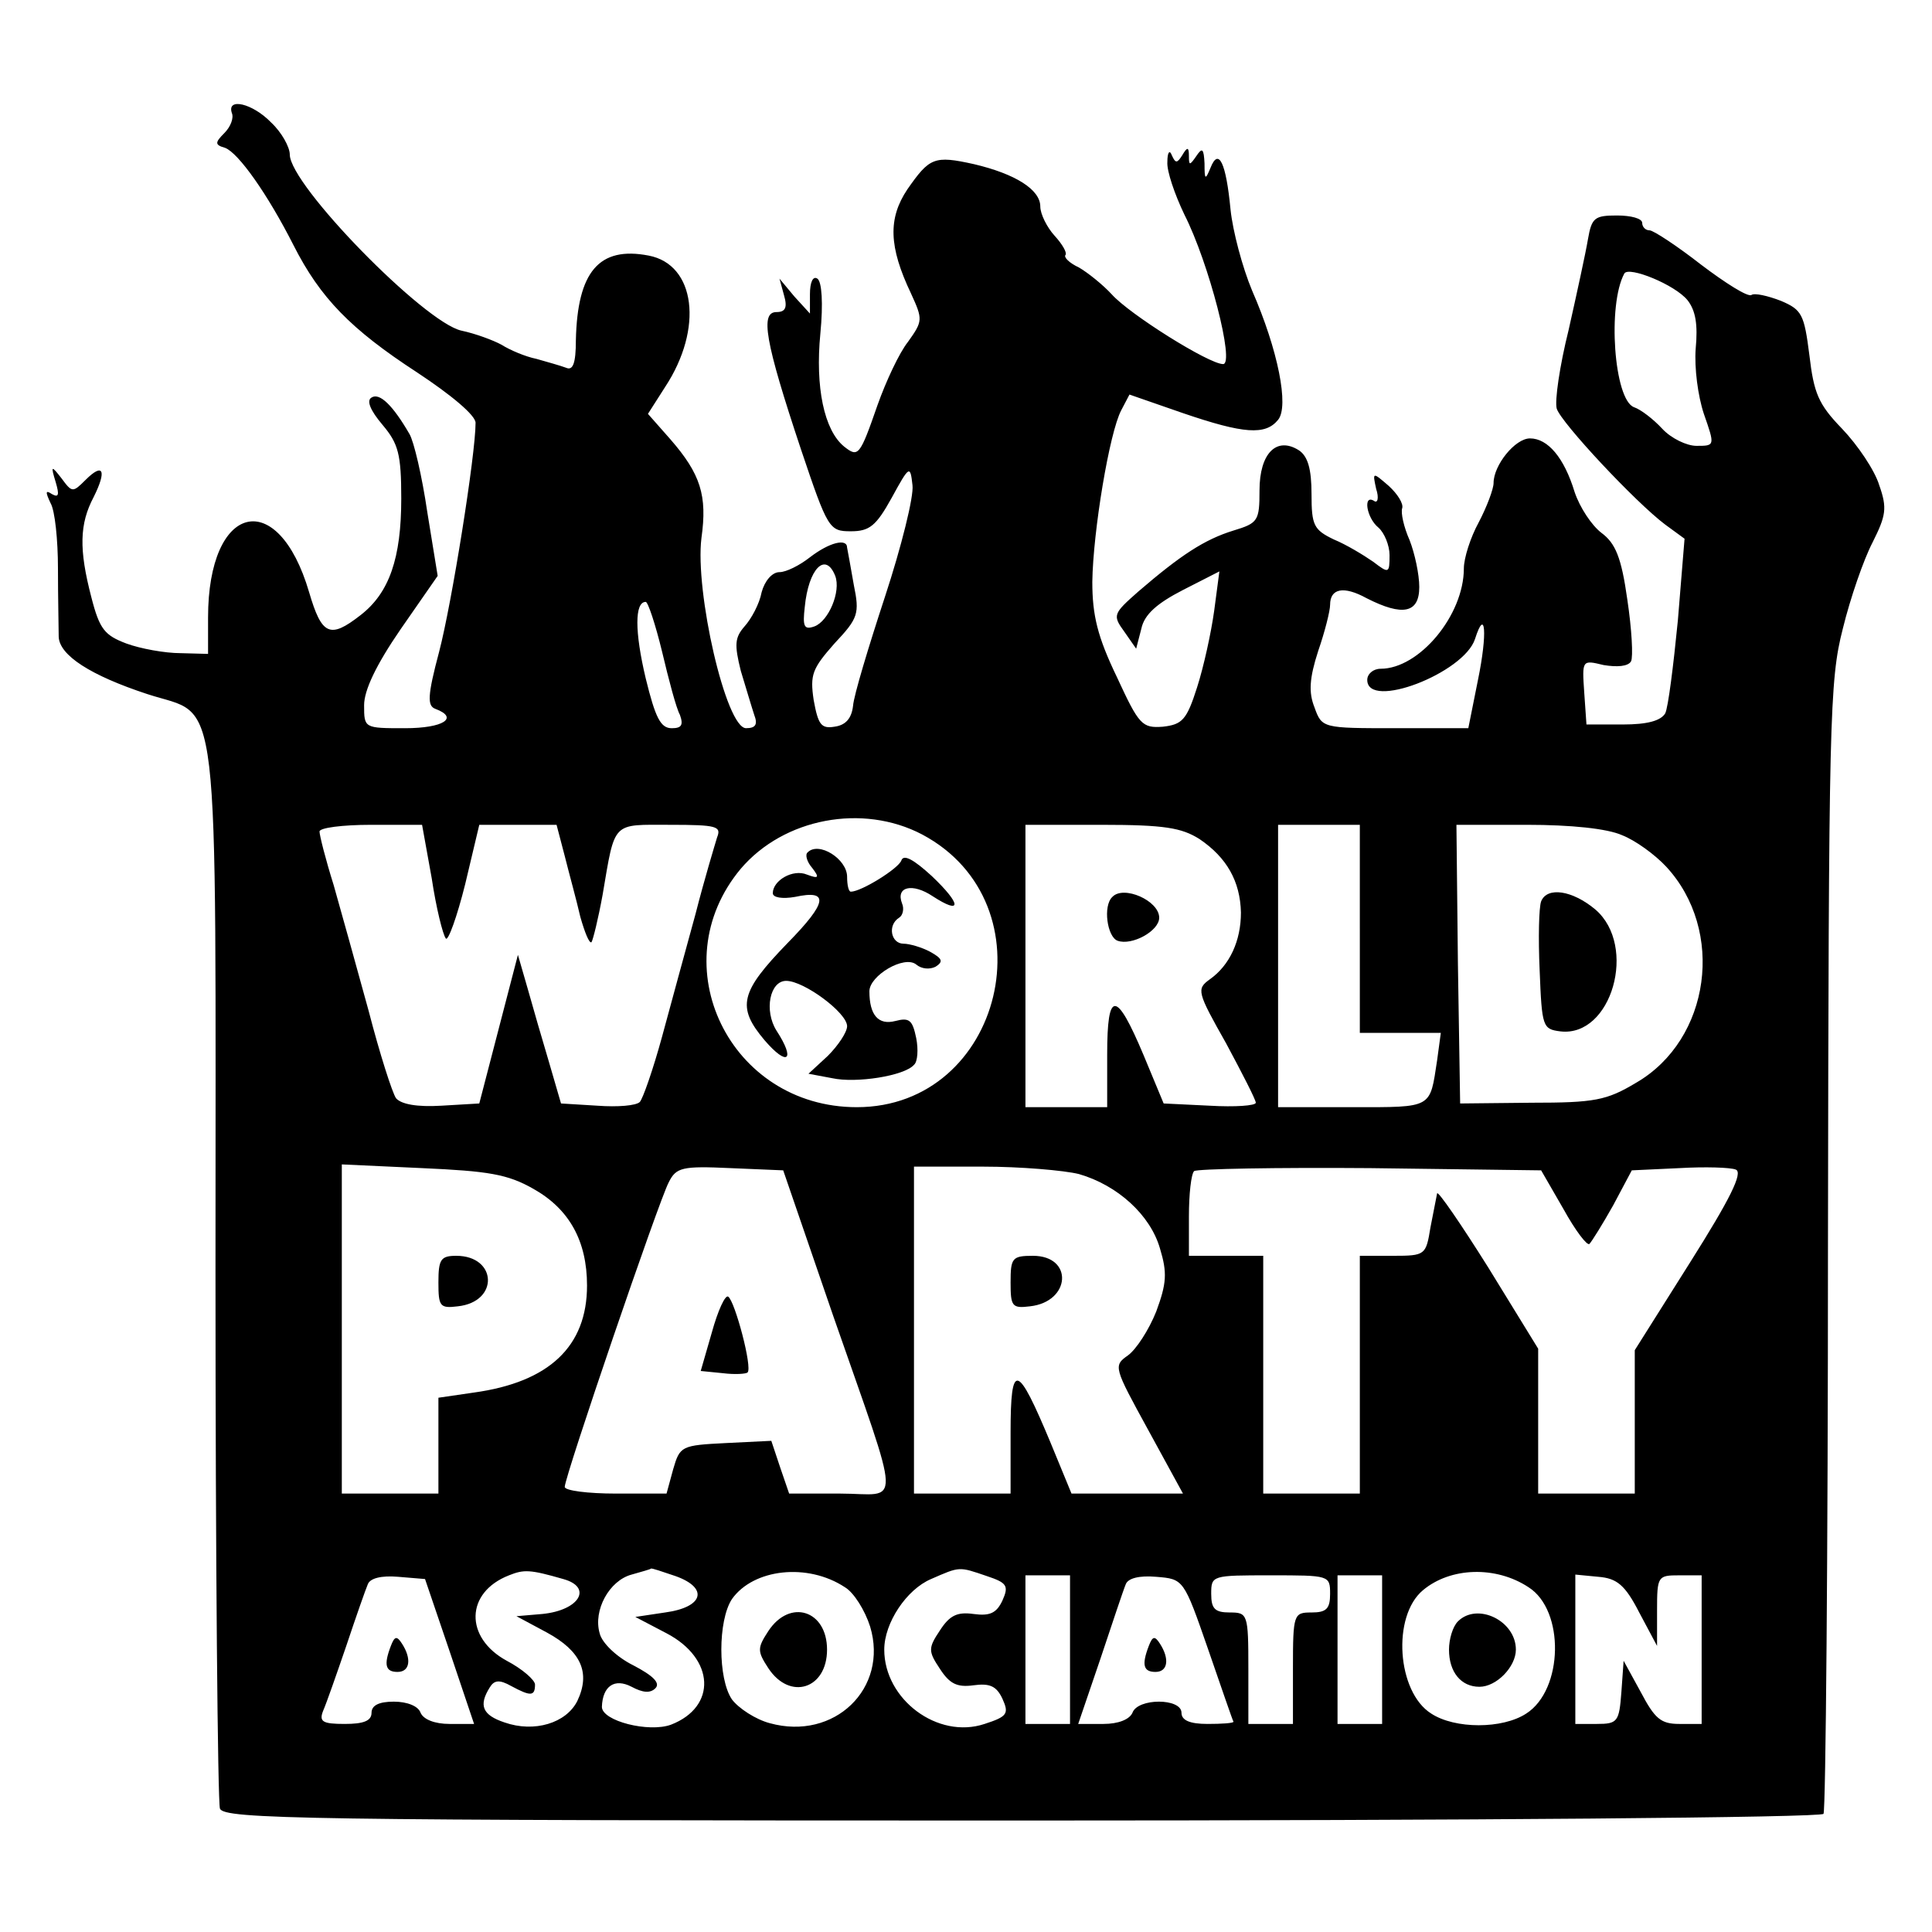 <?xml version="1.0" standalone="no"?>
<!DOCTYPE svg PUBLIC "-//W3C//DTD SVG 20010904//EN"
 "http://www.w3.org/TR/2001/REC-SVG-20010904/DTD/svg10.dtd">
<svg version="1.0" xmlns="http://www.w3.org/2000/svg"
 width="260pt" height="260pt" viewBox="0 0 260 260"
 preserveAspectRatio="xMidYMid meet">
<g transform="translate(0,260) scale(0.1,-0.1)"
fill="#000000" stroke="none">
<path d="M312 2448 c3 -7 -2 -19 -10 -27 -13 -13 -13 -16 1 -20 18 -7 57 -62
92 -131 36 -71 77 -113 166 -171 47 -31 79 -58 79 -68 0 -43 -32 -243 -49
-308 -16 -60 -16 -73 -5 -77 32 -12 11 -26 -41 -26 -55 0 -55 0 -55 31 0 20
16 54 49 102 l50 72 -14 86 c-7 48 -18 95 -24 105 -22 38 -40 56 -51 49 -7 -4
-2 -17 15 -37 21 -25 25 -39 25 -99 0 -80 -16 -127 -55 -157 -41 -32 -52 -27
-69 31 -42 143 -136 120 -136 -34 l0 -49 -37 1 c-21 0 -54 6 -73 13 -29 11
-36 19 -47 62 -17 65 -16 99 3 135 18 36 13 47 -11 23 -17 -17 -18 -17 -32 2
-14 18 -15 18 -8 -5 5 -17 4 -21 -5 -16 -9 6 -9 3 -2 -12 6 -10 10 -50 10 -88
0 -39 1 -80 1 -92 1 -25 43 -52 119 -77 100 -33 92 32 92 -777 0 -389 3 -714
6 -723 6 -14 110 -16 1079 -16 607 0 1076 4 1079 9 3 5 6 349 6 765 1 709 2
760 20 830 10 41 28 93 40 116 18 36 20 46 9 77 -6 20 -29 54 -50 76 -32 33
-38 48 -44 99 -7 55 -10 61 -38 73 -18 7 -36 11 -40 8 -5 -3 -35 16 -68 41
-32 25 -64 46 -69 46 -6 0 -10 5 -10 10 0 6 -15 10 -34 10 -30 0 -34 -3 -39
-32 -3 -18 -15 -73 -26 -122 -12 -48 -19 -96 -16 -106 6 -19 106 -126 146
-156 l26 -19 -9 -110 c-6 -61 -13 -117 -17 -125 -6 -10 -24 -15 -57 -15 l-49
0 -3 43 c-3 44 -3 44 26 37 18 -3 33 -2 37 5 3 6 1 43 -5 83 -8 57 -16 76 -35
90 -13 10 -29 34 -36 55 -14 46 -36 72 -60 72 -20 0 -49 -36 -49 -60 0 -8 -9
-32 -20 -53 -11 -20 -20 -48 -20 -62 0 -63 -60 -135 -112 -135 -10 0 -18 -7
-18 -15 0 -41 130 9 145 55 14 44 17 8 4 -55 l-13 -65 -98 0 c-98 0 -99 0
-109 28 -8 20 -7 39 5 76 9 26 16 54 16 62 0 22 18 26 49 9 49 -25 71 -20 71
15 0 17 -6 45 -13 63 -8 18 -12 37 -10 43 2 6 -6 19 -18 30 -22 19 -22 19 -17
-4 4 -12 2 -20 -3 -16 -15 9 -10 -23 6 -36 8 -7 15 -24 15 -37 0 -25 -1 -25
-22 -9 -13 9 -36 23 -53 30 -27 13 -30 19 -30 61 0 34 -5 51 -17 59 -30 19
-53 -4 -53 -54 0 -41 -2 -44 -35 -54 -39 -12 -71 -33 -128 -82 -34 -30 -35
-32 -19 -54 l16 -23 7 27 c4 19 21 34 56 52 l49 25 -7 -53 c-4 -29 -14 -75
-23 -103 -14 -44 -20 -50 -46 -53 -28 -2 -32 2 -62 67 -26 54 -33 83 -33 128
1 68 23 201 39 231 l11 21 72 -25 c82 -28 111 -30 128 -9 15 18 0 94 -35 174
-13 31 -26 80 -29 109 -6 63 -16 84 -27 56 -7 -17 -8 -16 -8 6 -1 20 -3 22
-11 10 -9 -13 -10 -13 -10 0 0 12 -2 13 -9 1 -7 -11 -9 -11 -14 0 -3 8 -6 4
-6 -9 -1 -12 10 -44 23 -71 33 -65 68 -201 52 -201 -19 0 -126 67 -150 94 -12
13 -32 29 -44 36 -13 6 -21 14 -18 17 2 3 -4 14 -15 26 -10 11 -19 29 -19 39
0 23 -34 44 -89 57 -54 12 -60 9 -90 -34 -26 -39 -25 -77 5 -140 16 -35 16
-37 -4 -65 -12 -15 -30 -54 -41 -85 -24 -69 -26 -71 -45 -56 -27 22 -39 80
-32 152 4 41 2 70 -4 74 -6 4 -10 -5 -10 -21 l0 -26 -21 23 -20 24 6 -22 c5
-17 2 -23 -10 -23 -22 0 -16 -38 33 -185 36 -107 38 -110 67 -110 25 0 34 7
55 45 24 44 25 44 28 17 2 -15 -15 -83 -37 -150 -22 -67 -42 -133 -43 -147 -2
-17 -10 -26 -25 -28 -18 -3 -22 3 -28 36 -5 34 -2 42 28 76 32 34 34 40 26 79
-4 23 -8 45 -9 50 0 13 -24 7 -50 -13 -14 -11 -32 -20 -41 -20 -10 0 -20 -12
-24 -27 -3 -16 -14 -36 -23 -46 -13 -15 -14 -24 -5 -60 7 -23 15 -50 18 -59 5
-13 2 -18 -11 -18 -27 0 -69 184 -60 256 8 57 -1 86 -42 133 l-30 34 23 36
c52 79 41 165 -22 177 -67 13 -96 -22 -98 -114 0 -31 -4 -41 -13 -37 -8 3 -26
8 -40 12 -15 3 -36 12 -47 19 -11 6 -35 15 -54 19 -50 11 -231 196 -231 237 0
10 -11 30 -25 43 -25 26 -60 34 -53 13z m1959 -252 c11 -14 14 -33 11 -65 -2
-26 3 -64 11 -88 15 -43 15 -43 -10 -43 -13 0 -34 10 -46 23 -12 13 -29 26
-38 29 -27 10 -36 138 -13 180 6 10 68 -15 85 -36z m-1147 -371 c8 -21 -9 -61
-28 -68 -14 -5 -16 0 -13 26 5 52 28 75 41 42z m-233 -102 c9 -38 19 -76 24
-85 5 -14 2 -18 -11 -18 -15 0 -22 14 -35 67 -15 63 -15 103 0 103 3 0 13 -30
22 -67z m350 -246 c175 -93 109 -367 -88 -367 -171 0 -264 192 -156 321 58 68
164 88 244 46z m-660 -59 c6 -40 15 -76 19 -81 3 -4 15 29 26 73 l19 80 52 0
52 0 11 -42 c6 -24 16 -60 21 -82 6 -21 12 -36 15 -34 2 3 9 31 15 64 17 100
12 94 91 94 63 0 69 -2 63 -17 -3 -10 -17 -56 -29 -103 -13 -47 -33 -121 -45
-165 -12 -44 -26 -84 -30 -88 -5 -5 -30 -7 -57 -5 l-49 3 -16 55 c-9 30 -22
75 -29 100 l-13 45 -26 -100 -26 -100 -51 -3 c-33 -2 -54 2 -61 10 -5 7 -22
60 -37 118 -16 58 -37 134 -47 169 -11 35 -19 67 -19 72 0 5 31 9 69 9 l69 0
13 -72z m1033 53 c37 -25 55 -57 56 -99 0 -38 -15 -71 -42 -90 -18 -13 -17
-17 22 -86 22 -41 40 -76 40 -80 0 -4 -28 -6 -62 -4 l-62 3 -27 65 c-37 88
-49 88 -49 1 l0 -71 -55 0 -55 0 0 190 0 190 103 0 c84 0 107 -4 131 -19z
m216 -121 l0 -140 54 0 55 0 -5 -37 c-10 -65 -5 -63 -114 -63 l-100 0 0 190 0
190 55 0 55 0 0 -140z m353 126 c18 -7 44 -26 59 -42 80 -86 60 -233 -40 -291
-40 -24 -56 -27 -141 -27 l-96 -1 -3 188 -2 187 95 0 c59 0 108 -5 128 -14z
m-1465 -476 c48 -27 72 -70 72 -130 0 -82 -51 -130 -152 -144 l-48 -7 0 -65 0
-64 -65 0 -65 0 0 221 0 222 108 -5 c89 -4 115 -8 150 -28z m403 -170 c94
-270 92 -240 10 -240 l-69 0 -12 35 -12 36 -61 -3 c-60 -3 -62 -4 -71 -35 l-9
-33 -68 0 c-38 0 -69 4 -69 9 0 14 127 386 140 410 10 20 18 22 83 19 l71 -3
67 -195z m331 190 c52 -15 96 -55 109 -100 10 -33 9 -47 -5 -85 -10 -25 -27
-51 -38 -59 -20 -14 -19 -16 27 -100 l47 -86 -75 0 -75 0 -28 68 c-45 108 -54
111 -54 14 l0 -82 -65 0 -65 0 0 220 0 220 93 0 c50 0 109 -5 129 -10z m652
-47 c16 -29 32 -50 35 -47 3 3 18 27 32 52 l25 47 64 3 c34 2 69 1 76 -2 10
-4 -8 -40 -61 -124 l-75 -119 0 -97 0 -96 -65 0 -65 0 0 98 0 97 -67 109 c-37
59 -68 104 -69 100 -1 -5 -5 -26 -9 -46 -6 -37 -7 -38 -50 -38 l-45 0 0 -160
0 -160 -65 0 -65 0 0 160 0 160 -50 0 -50 0 0 53 c0 30 3 57 7 61 4 3 110 5
237 4 l230 -3 30 -52z m-1346 -498 c40 -11 22 -42 -28 -47 l-35 -3 41 -22 c46
-25 59 -54 41 -92 -15 -30 -58 -43 -98 -29 -30 10 -35 23 -20 47 6 10 13 11
29 2 26 -14 32 -14 32 2 0 6 -17 21 -38 32 -57 31 -56 92 3 115 20 8 28 8 73
-5z m151 4 c45 -16 38 -42 -14 -49 l-40 -6 42 -22 c65 -34 68 -99 6 -123 -30
-11 -93 5 -93 24 1 28 17 39 40 27 15 -8 25 -9 32 -2 7 7 -3 17 -30 31 -22 11
-42 30 -45 43 -9 31 13 71 43 79 14 4 25 7 26 8 1 1 15 -4 33 -10z m228 -15
c12 -7 27 -31 34 -53 25 -83 -48 -154 -135 -130 -19 5 -42 20 -51 32 -19 28
-19 106 0 135 29 41 102 49 152 16z m191 15 c27 -9 30 -13 21 -33 -8 -17 -17
-21 -39 -18 -22 3 -32 -2 -45 -22 -16 -24 -16 -28 0 -52 13 -20 23 -25 45 -22
22 3 31 -1 39 -18 9 -20 7 -24 -24 -34 -63 -21 -135 33 -135 100 0 36 30 81
63 95 39 17 37 17 75 4z m729 -15 c49 -31 47 -138 -3 -170 -32 -21 -96 -21
-128 0 -46 29 -53 131 -11 166 37 31 98 33 142 4z m-1452 -86 l33 -98 -33 0
c-20 0 -35 6 -39 15 -3 9 -18 15 -36 15 -20 0 -30 -5 -30 -15 0 -11 -11 -15
-36 -15 -30 0 -35 3 -29 18 4 9 18 49 31 87 13 39 26 76 29 83 3 8 18 12 41
10 l36 -3 33 -97z m835 2 l0 -100 -30 0 -30 0 0 100 0 100 30 0 30 0 0 -100z
m186 0 c18 -52 33 -96 34 -97 0 -2 -16 -3 -35 -3 -24 0 -35 5 -35 15 0 20 -59
20 -66 0 -4 -9 -19 -15 -39 -15 l-34 0 30 88 c16 48 31 93 34 100 3 8 18 12
41 10 37 -3 37 -3 70 -98z m164 75 c0 -20 -5 -25 -25 -25 -24 0 -25 -2 -25
-75 l0 -75 -30 0 -30 0 0 75 c0 73 -1 75 -25 75 -20 0 -25 5 -25 25 0 25 1 25
80 25 79 0 80 0 80 -25z m70 -75 l0 -100 -30 0 -30 0 0 100 0 100 30 0 30 0 0
-100z m346 50 l24 -45 0 48 c0 46 1 47 30 47 l30 0 0 -100 0 -100 -30 0 c-25
0 -33 7 -52 43 l-23 42 -3 -42 c-3 -40 -5 -43 -33 -43 l-29 0 0 101 0 100 31
-3 c25 -2 36 -11 55 -48z"/>
<path d="M1087 1453 c-4 -3 -1 -13 6 -21 10 -13 9 -15 -7 -9 -19 8 -46 -8 -46
-25 0 -6 13 -8 30 -5 46 10 44 -7 -10 -62 -64 -66 -69 -86 -31 -131 31 -36 42
-27 16 13 -17 27 -9 67 13 67 24 0 82 -43 82 -61 0 -8 -12 -26 -26 -40 l-26
-24 32 -6 c32 -7 97 3 110 18 5 4 6 21 3 36 -5 24 -9 28 -28 23 -23 -6 -35 8
-35 40 0 21 47 49 63 36 7 -6 18 -7 26 -3 11 7 9 11 -7 20 -11 6 -28 11 -36
11 -17 0 -22 25 -6 35 5 3 7 12 4 19 -9 23 14 28 41 10 40 -26 39 -11 -1 27
-24 22 -38 30 -41 21 -4 -11 -54 -42 -68 -42 -3 0 -5 9 -5 20 0 24 -38 48 -53
33z"/>
<path d="M1497 1393 c-13 -12 -7 -54 7 -59 19 -7 56 13 56 31 0 23 -48 44 -63
28z"/>
<path d="M2074 1387 c-3 -8 -4 -49 -2 -93 3 -76 4 -79 28 -82 69 -8 104 115
47 164 -31 26 -65 31 -73 11z"/>
<path d="M590 874 c0 -32 2 -35 26 -32 56 6 53 68 -2 68 -21 0 -24 -5 -24 -36z"/>
<path d="M958 807 l-15 -52 30 -3 c16 -2 31 -1 33 1 7 6 -17 96 -26 102 -4 3
-14 -19 -22 -48z"/>
<path d="M1360 874 c0 -32 2 -35 26 -32 55 6 59 68 4 68 -28 0 -30 -3 -30 -36z"/>
<path d="M1034 405 c-15 -23 -15 -27 0 -50 29 -44 79 -28 79 25 0 53 -50 69
-79 25z"/>
<path d="M1962 418 c-7 -7 -12 -24 -12 -38 0 -30 16 -50 41 -50 23 0 49 27 49
50 0 39 -52 64 -78 38z"/>
<path d="M526 385 c-10 -26 -7 -35 9 -35 17 0 19 18 6 38 -7 11 -10 10 -15 -3z"/>
<path d="M1546 385 c-10 -26 -7 -35 9 -35 17 0 19 18 6 38 -7 11 -10 10 -15
-3z"/>
</g>
</svg>

